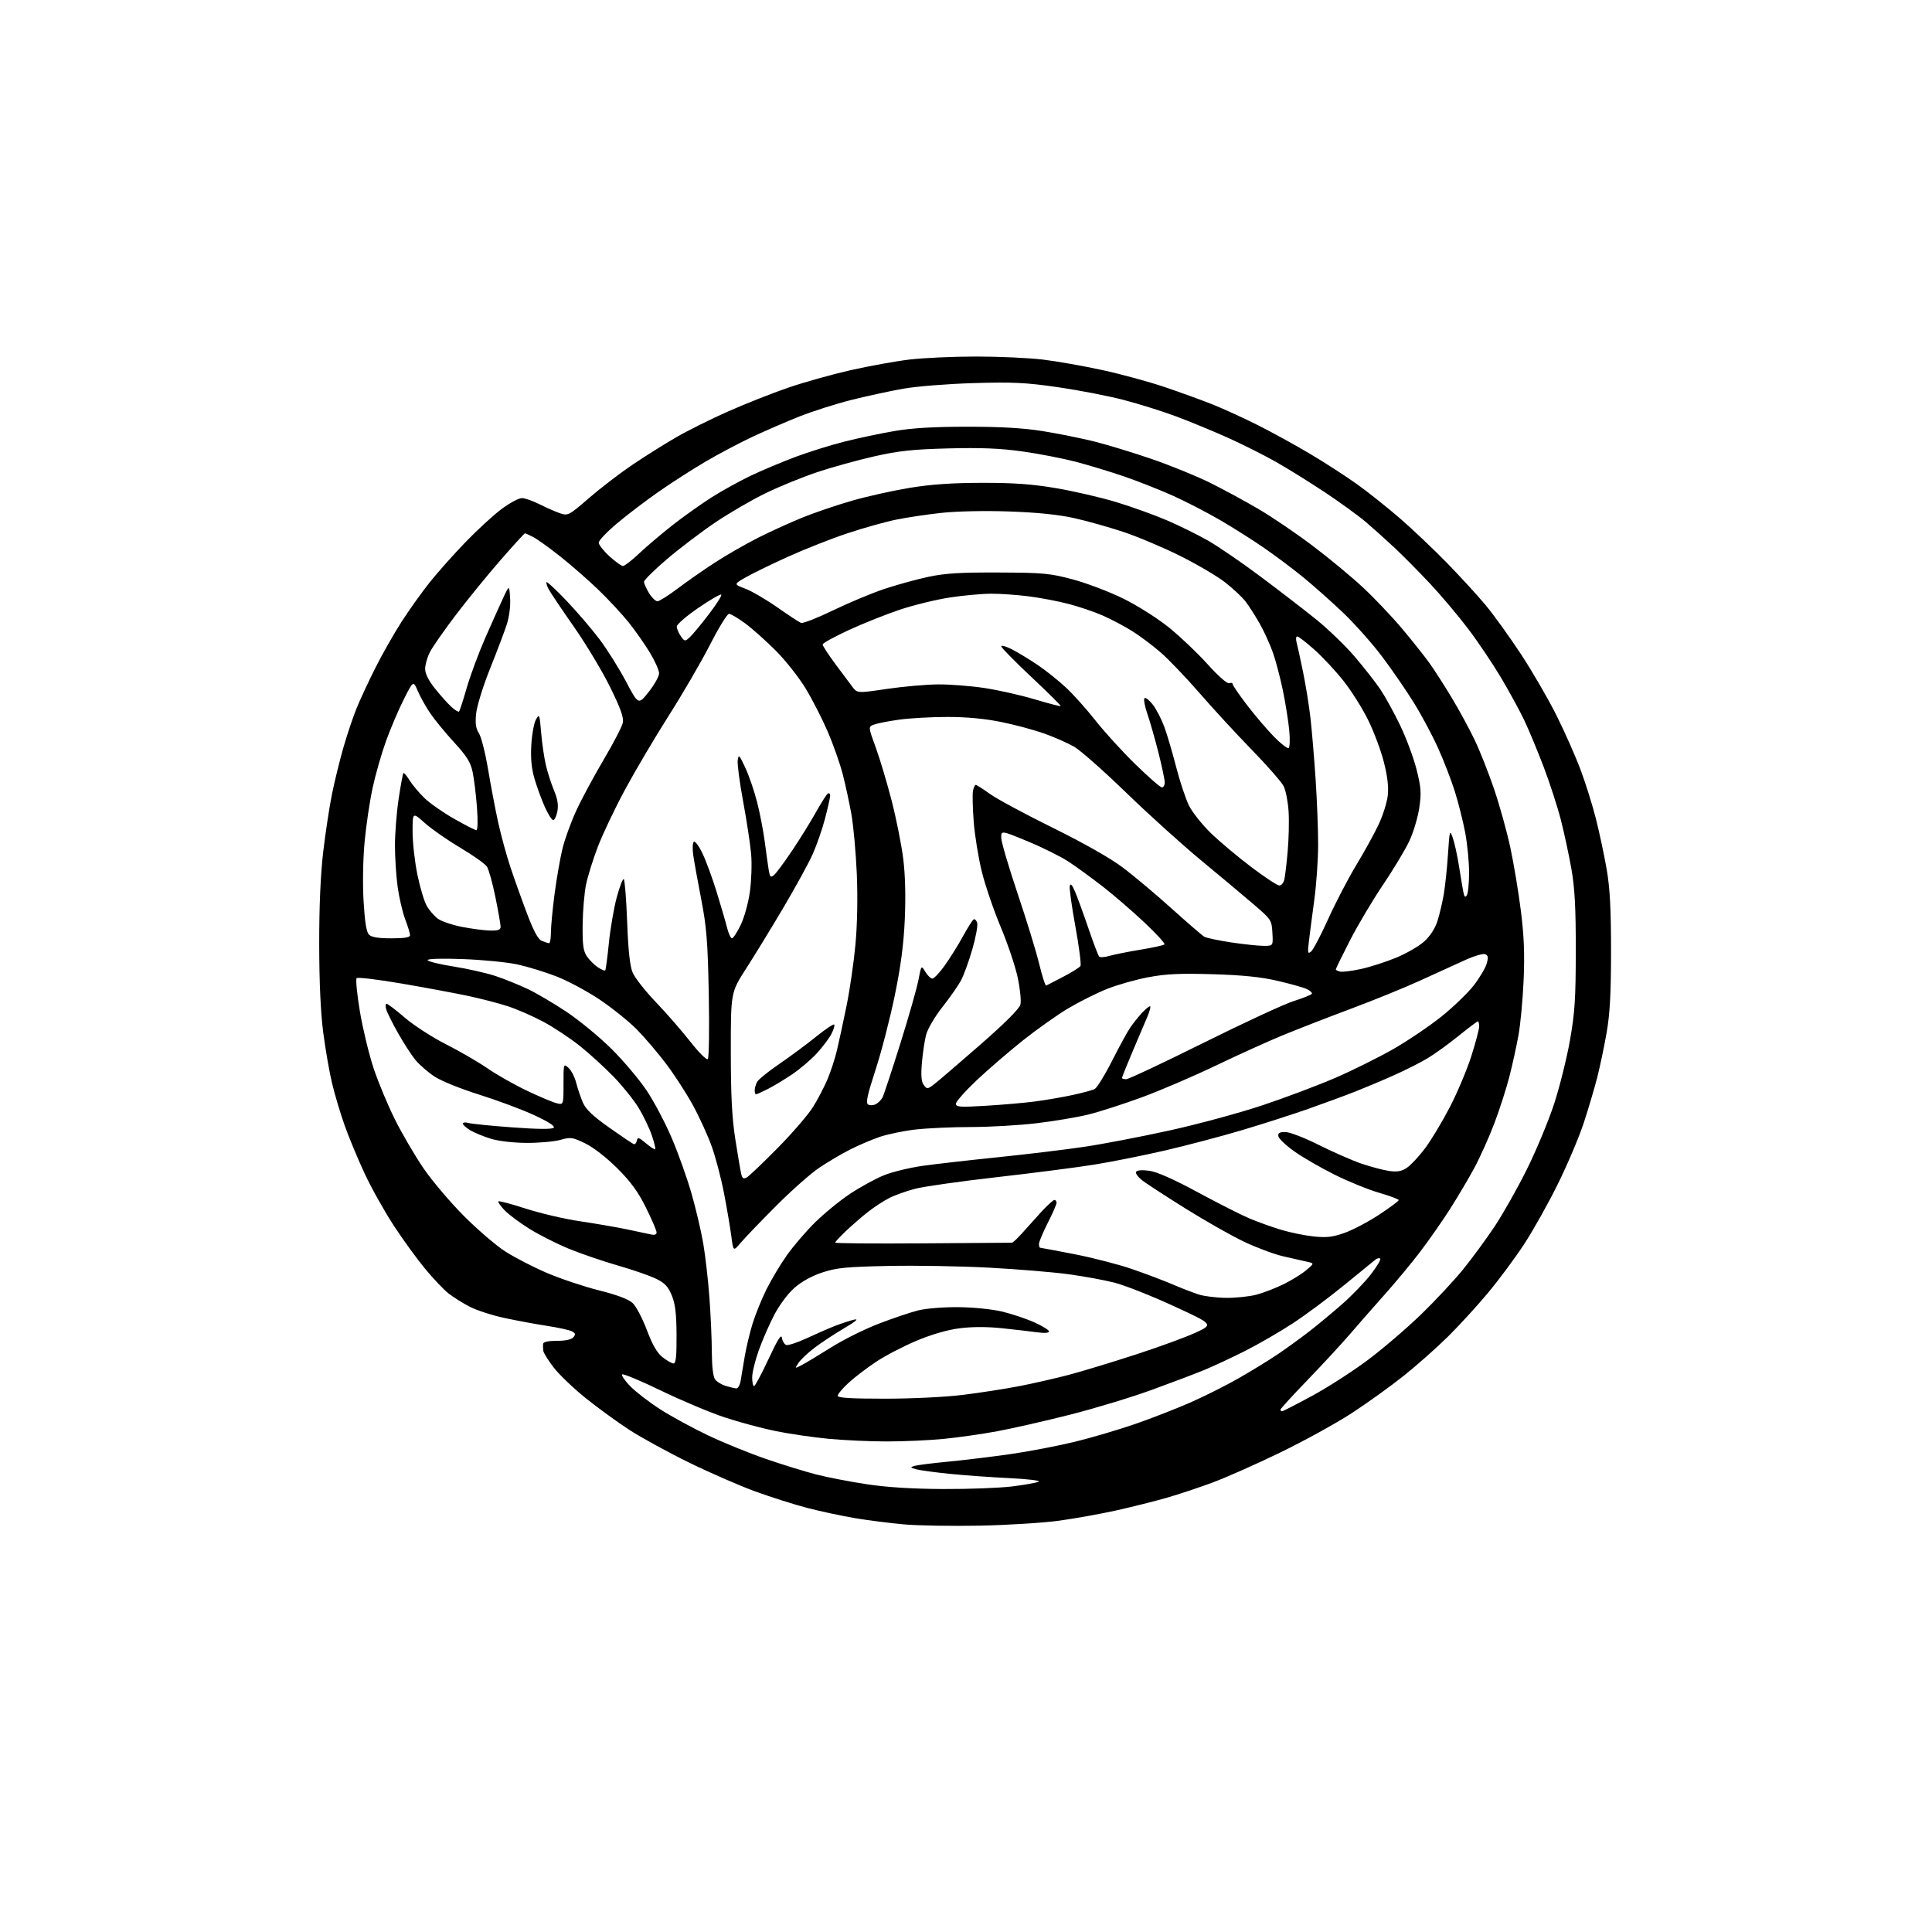 <?xml version="1.0" encoding="UTF-8" standalone="no"?>
<svg 
  version="1.1" 
  xmlns="http://www.w3.org/2000/svg" 
  xmlns:xlink="http://www.w3.org/1999/xlink" 
  xmlns:svg="http://www.w3.org/2000/svg"
  xmlns:rdf="http://www.w3.org/1999/02/22-rdf-syntax-ns#"
  xmlns:cc="http://creativecommons.org/ns#"
  xmlns:dc="http://purl.org/dc/elements/1.1/"
  viewBox="0 0 768 768"
  width="768"
  height="768"
>
<style>svg {background-color: white; }</style>"
<path stroke="none" fill="black" fill-rule="evenodd" d="M389.50,606.47C378.50,606.68 365.00,606.46 359.50,605.98C354.00,605.49 345.23,604.38 340.00,603.51C334.77,602.63 326.23,600.81 321.00,599.45C315.77,598.09 306.44,595.13 300.25,592.88C294.07,590.63 282.20,585.45 273.89,581.38C265.58,577.31 254.89,571.46 250.14,568.37C245.39,565.29 237.56,559.59 232.73,555.70C227.91,551.82 222.22,546.36 220.07,543.57C217.93,540.78 216.09,537.83 215.97,537.00C215.86,536.17 215.82,534.94 215.88,534.25C215.96,533.42 217.81,533.00 221.38,533.00C224.82,533.00 227.18,532.49 227.94,531.57C228.89,530.43 228.76,529.95 227.31,529.21C226.32,528.70 221.90,527.73 217.50,527.06C213.10,526.39 205.47,524.98 200.55,523.92C195.63,522.87 189.36,520.83 186.61,519.39C183.87,517.96 180.11,515.59 178.27,514.14C176.42,512.69 172.30,508.35 169.10,504.50C165.90,500.65 160.27,492.91 156.60,487.30C152.92,481.69 147.71,472.39 145.01,466.63C142.32,460.87 138.70,452.18 136.99,447.33C135.27,442.47 133.01,434.90 131.97,430.50C130.92,426.10 129.36,417.10 128.50,410.50C127.47,402.69 126.91,390.47 126.89,375.50C126.87,360.34 127.41,347.74 128.49,338.54C129.39,330.87 130.99,320.43 132.03,315.35C133.08,310.27 135.10,302.04 136.54,297.05C137.98,292.06 140.28,285.17 141.67,281.74C143.05,278.31 146.45,271.00 149.21,265.50C151.97,260.00 156.71,251.68 159.73,247.00C162.76,242.32 167.74,235.35 170.80,231.50C173.87,227.65 180.23,220.50 184.94,215.61C189.65,210.73 196.14,204.76 199.36,202.36C202.58,199.96 206.22,198.00 207.44,198.00C208.66,198.00 211.87,199.12 214.58,200.50C217.29,201.87 220.94,203.47 222.70,204.06C225.78,205.08 226.20,204.86 234.20,197.93C238.76,193.98 246.53,188.03 251.46,184.71C256.39,181.39 264.21,176.47 268.86,173.79C273.50,171.11 282.81,166.48 289.55,163.50C296.29,160.52 306.93,156.31 313.20,154.15C319.47,151.98 330.65,148.85 338.05,147.17C345.45,145.50 356.00,143.59 361.50,142.93C367.00,142.27 378.93,141.73 388.00,141.73C397.07,141.73 409.00,142.27 414.50,142.93C420.00,143.59 430.62,145.46 438.10,147.09C445.58,148.71 456.83,151.77 463.10,153.90C469.37,156.02 477.98,159.16 482.24,160.86C486.49,162.57 494.49,166.24 500.01,169.00C505.52,171.77 514.87,176.91 520.77,180.41C526.67,183.92 535.10,189.37 539.50,192.52C543.90,195.68 551.55,201.77 556.50,206.05C561.45,210.34 569.82,218.27 575.09,223.67C580.37,229.08 587.31,236.65 590.52,240.50C593.73,244.35 600.05,253.12 604.58,260.00C609.11,266.88 615.50,277.90 618.79,284.50C622.08,291.10 626.39,300.86 628.38,306.20C630.37,311.53 633.11,320.31 634.46,325.70C635.82,331.09 637.71,340.00 638.67,345.50C639.97,352.99 640.41,361.14 640.41,378.00C640.41,394.92 639.97,402.98 638.66,410.49C637.70,415.99 636.02,423.99 634.93,428.28C633.83,432.56 631.43,440.69 629.58,446.33C627.73,451.98 623.09,462.92 619.27,470.66C615.45,478.40 609.41,489.18 605.84,494.62C602.28,500.05 595.84,508.73 591.54,513.89C587.24,519.06 580.07,526.89 575.61,531.30C571.15,535.71 563.22,542.74 557.99,546.91C552.76,551.08 543.44,557.78 537.26,561.80C531.09,565.81 518.27,572.86 508.77,577.47C499.27,582.07 487.18,587.43 481.89,589.38C476.61,591.33 468.51,594.02 463.89,595.36C459.28,596.69 450.32,598.94 444.00,600.36C437.68,601.77 427.32,603.63 421.00,604.50C414.68,605.36 400.50,606.25 389.50,606.47zM374.93,591.91C385.07,591.96 397.45,591.49 402.43,590.87C407.42,590.25 412.14,589.40 412.93,588.98C413.71,588.56 408.54,587.94 401.43,587.59C394.32,587.25 383.67,586.49 377.76,585.90C371.85,585.31 365.78,584.49 364.26,584.08C361.81,583.41 361.72,583.26 363.50,582.72C364.60,582.39 370.68,581.62 377.00,581.02C383.32,580.42 394.57,579.05 402.00,577.98C409.43,576.90 420.90,574.69 427.50,573.07C434.10,571.45 444.80,568.29 451.27,566.05C457.75,563.81 467.62,559.96 473.22,557.50C478.81,555.04 487.47,550.69 492.45,547.84C497.43,544.98 504.20,540.84 507.50,538.63C510.80,536.42 516.42,532.36 520.00,529.61C523.58,526.85 529.69,521.79 533.58,518.36C537.48,514.93 542.60,509.61 544.97,506.54C547.34,503.46 549.00,500.67 548.67,500.33C548.33,499.99 547.47,500.16 546.77,500.71C546.07,501.25 540.55,505.76 534.50,510.72C528.45,515.68 519.23,522.55 514.00,525.98C508.77,529.41 500.19,534.38 494.93,537.02C489.67,539.67 482.47,543.04 478.93,544.50C475.39,545.97 465.92,549.56 457.88,552.49C449.83,555.42 435.21,559.86 425.38,562.35C415.54,564.85 402.55,567.80 396.50,568.93C390.45,570.05 380.84,571.42 375.14,571.98C369.45,572.54 359.32,573.00 352.64,573.00C345.96,573.00 335.55,572.53 329.50,571.96C323.45,571.39 314.00,570.02 308.50,568.91C303.00,567.80 293.77,565.32 288.00,563.41C282.23,561.49 270.86,556.72 262.76,552.79C254.65,548.87 247.70,545.97 247.32,546.35C246.94,546.73 248.40,548.85 250.56,551.08C252.73,553.30 258.08,557.41 262.45,560.22C266.83,563.03 275.38,567.69 281.45,570.58C287.53,573.47 297.87,577.68 304.44,579.94C311.01,582.20 320.01,584.98 324.44,586.12C328.87,587.25 337.90,589.00 344.50,590.00C352.54,591.22 362.58,591.85 374.93,591.91zM509.64,561.00C509.98,561.00 515.35,558.25 521.57,554.88C527.78,551.51 537.73,545.11 543.68,540.66C549.63,536.21 559.16,528.05 564.87,522.53C570.57,517.01 578.14,508.90 581.69,504.50C585.25,500.10 590.86,492.45 594.16,487.50C597.46,482.55 603.22,472.34 606.96,464.82C610.69,457.30 615.56,445.60 617.78,438.82C619.99,432.04 622.83,420.65 624.09,413.50C626.02,402.57 626.38,396.92 626.40,378.00C626.42,360.97 626.00,353.08 624.68,345.54C623.72,340.07 621.83,331.29 620.50,326.04C619.16,320.79 616.06,311.24 613.62,304.82C611.17,298.40 607.71,290.07 605.92,286.32C604.14,282.57 600.01,275.00 596.75,269.50C593.49,264.00 587.60,255.24 583.66,250.03C579.72,244.82 572.90,236.72 568.50,232.04C564.10,227.35 557.80,220.98 554.50,217.88C551.20,214.78 546.02,210.14 543.00,207.56C539.98,204.99 532.55,199.60 526.50,195.59C520.45,191.58 511.71,186.15 507.07,183.53C502.44,180.90 493.89,176.62 488.07,174.00C482.26,171.39 473.02,167.57 467.55,165.53C462.09,163.49 452.64,160.53 446.55,158.95C440.47,157.37 428.75,155.10 420.50,153.91C407.78,152.07 402.69,151.83 387.00,152.29C376.67,152.60 364.31,153.58 359.00,154.52C353.77,155.45 344.49,157.47 338.37,159.00C332.25,160.54 323.03,163.48 317.87,165.52C312.72,167.57 304.32,171.20 299.21,173.59C294.10,175.98 285.66,180.44 280.46,183.50C275.27,186.55 266.87,191.94 261.82,195.47C256.76,198.99 249.33,204.64 245.31,208.03C241.29,211.41 238.00,214.86 238.00,215.70C238.00,216.54 239.91,218.98 242.25,221.12C244.59,223.25 247.01,225.00 247.64,225.00C248.27,225.00 251.20,222.73 254.14,219.95C257.09,217.17 263.10,212.08 267.50,208.63C271.90,205.19 278.88,200.24 283.00,197.63C287.12,195.02 294.10,191.17 298.50,189.07C302.90,186.98 310.86,183.63 316.20,181.63C321.53,179.64 330.31,176.89 335.70,175.54C341.09,174.18 350.00,172.30 355.50,171.35C362.53,170.15 371.14,169.63 384.50,169.63C397.80,169.62 406.80,170.15 414.50,171.37C420.55,172.34 429.77,174.20 435.00,175.50C440.23,176.81 450.52,179.95 457.88,182.48C465.23,185.01 475.63,189.24 480.98,191.89C486.32,194.54 495.07,199.28 500.40,202.42C505.74,205.56 515.37,212.10 521.80,216.96C528.24,221.81 537.22,229.26 541.78,233.50C546.33,237.75 553.32,245.11 557.32,249.86C561.31,254.61 566.20,260.75 568.17,263.50C570.15,266.25 574.20,272.55 577.17,277.50C580.14,282.45 584.23,290.00 586.27,294.28C588.31,298.56 591.77,307.33 593.96,313.78C596.15,320.22 599.05,330.68 600.40,337.00C601.75,343.32 603.63,354.57 604.56,362.00C605.82,371.95 606.11,379.19 605.67,389.50C605.34,397.20 604.42,407.10 603.62,411.50C602.83,415.90 601.21,423.27 600.03,427.88C598.85,432.50 596.18,440.82 594.09,446.38C591.99,451.95 588.33,460.10 585.95,464.50C583.56,468.90 579.15,476.32 576.15,481.00C573.14,485.68 567.95,493.10 564.61,497.50C561.27,501.90 554.93,509.55 550.52,514.50C546.10,519.45 539.79,526.64 536.50,530.48C533.20,534.32 525.66,542.47 519.75,548.59C513.84,554.71 509.00,560.01 509.00,560.36C509.00,560.71 509.29,561.00 509.64,561.00zM351.78,556.00C362.52,556.00 375.81,555.35 382.82,554.48C389.57,553.65 399.68,552.07 405.29,550.99C410.91,549.90 419.77,547.87 425.00,546.49C430.23,545.10 442.15,541.48 451.50,538.44C460.85,535.41 471.62,531.46 475.42,529.69C482.35,526.45 482.35,526.45 466.42,519.12C457.67,515.09 447.14,510.93 443.03,509.88C438.92,508.83 430.60,507.31 424.53,506.50C418.46,505.68 404.38,504.52 393.22,503.92C382.07,503.31 364.07,503.01 353.22,503.23C336.40,503.58 332.53,503.96 326.90,505.82C322.73,507.19 318.64,509.45 315.79,511.95C313.20,514.23 309.80,518.79 307.76,522.71C305.81,526.44 303.04,532.79 301.61,536.81C300.17,540.83 299.00,545.67 299.00,547.56C299.00,549.45 299.34,551.00 299.75,551.00C300.16,551.00 302.75,546.16 305.50,540.25C309.12,532.46 310.59,530.14 310.83,531.81C311.01,533.08 311.76,534.35 312.50,534.64C313.24,534.92 316.92,533.72 320.67,531.98C324.43,530.23 329.52,528.01 332.00,527.04C334.48,526.08 337.85,524.97 339.50,524.59C341.53,524.12 340.24,525.24 335.51,528.03C331.67,530.29 326.36,533.80 323.72,535.81C321.08,537.82 318.24,540.52 317.40,541.79C315.88,544.11 315.88,544.11 318.69,542.65C320.24,541.85 325.48,538.69 330.34,535.64C335.20,532.58 343.75,528.32 349.34,526.18C354.93,524.03 361.98,521.66 365.00,520.90C368.12,520.12 375.05,519.56 381.00,519.62C387.03,519.67 394.46,520.43 398.44,521.39C402.26,522.31 408.00,524.23 411.19,525.67C414.39,527.10 417.00,528.72 417.00,529.27C417.00,529.89 415.19,530.02 412.25,529.61C409.64,529.25 403.37,528.52 398.32,527.99C392.44,527.38 386.41,527.38 381.54,528.00C376.70,528.61 370.46,530.41 364.42,532.93C359.19,535.12 351.89,538.91 348.21,541.37C344.52,543.82 339.59,547.60 337.25,549.76C334.91,551.92 333.00,554.21 333.00,554.85C333.00,555.68 338.26,556.00 351.78,556.00zM292.70,551.91C293.37,551.96 294.15,550.54 294.44,548.75C294.74,546.96 295.46,542.65 296.05,539.16C296.64,535.67 298.04,529.82 299.16,526.16C300.29,522.50 302.78,516.35 304.70,512.50C306.62,508.65 310.25,502.57 312.78,499.00C315.30,495.43 320.32,489.57 323.93,485.99C327.55,482.41 333.83,477.27 337.90,474.56C341.97,471.86 348.04,468.54 351.39,467.19C354.74,465.83 361.76,464.13 366.99,463.41C372.22,462.68 385.73,461.14 397.00,459.99C408.27,458.83 423.57,456.98 431.00,455.88C438.43,454.78 453.70,451.84 464.95,449.37C476.20,446.89 492.80,442.39 501.85,439.37C510.89,436.35 523.95,431.43 530.87,428.44C537.79,425.44 548.19,420.27 553.98,416.95C559.76,413.63 568.36,407.81 573.08,404.02C577.80,400.23 583.56,394.67 585.87,391.67C588.18,388.67 590.49,384.79 590.98,383.05C591.70,380.55 591.57,379.77 590.34,379.30C589.49,378.97 585.80,380.08 582.15,381.76C578.49,383.43 570.48,387.09 564.34,389.88C558.20,392.68 545.90,397.68 537.00,401.00C528.11,404.32 515.96,409.05 510.00,411.50C504.04,413.95 492.04,419.39 483.34,423.57C474.63,427.75 461.43,433.42 454.00,436.16C446.57,438.89 436.90,442.01 432.50,443.08C428.10,444.15 418.88,445.69 412.01,446.51C405.13,447.33 393.43,448.00 386.01,448.01C378.58,448.01 368.65,448.46 363.94,449.00C359.23,449.54 352.79,450.87 349.62,451.96C346.46,453.05 341.14,455.32 337.81,457.02C334.47,458.71 328.99,461.95 325.62,464.22C322.25,466.49 314.53,473.33 308.46,479.42C302.39,485.51 296.09,492.07 294.46,494.00C291.50,497.50 291.50,497.50 290.73,491.50C290.30,488.20 289.00,480.55 287.84,474.50C286.68,468.45 284.46,459.98 282.91,455.69C281.36,451.39 278.02,444.07 275.48,439.41C272.94,434.75 268.18,427.38 264.89,423.02C261.61,418.66 256.33,412.47 253.17,409.25C250.00,406.03 243.31,400.66 238.31,397.31C233.30,393.96 225.55,389.82 221.09,388.10C216.63,386.38 209.73,384.26 205.74,383.39C201.76,382.52 192.09,381.56 184.25,381.26C175.77,380.94 170.00,381.10 170.00,381.65C170.00,382.16 174.64,383.32 180.31,384.21C185.98,385.11 193.52,386.82 197.06,388.01C200.60,389.19 206.33,391.51 209.79,393.15C213.25,394.79 220.22,398.90 225.29,402.28C230.35,405.67 238.37,412.27 243.10,416.97C247.83,421.66 254.11,429.10 257.05,433.50C260.00,437.90 264.52,446.47 267.09,452.53C269.67,458.60 273.17,468.43 274.87,474.37C276.58,480.32 278.67,489.22 279.53,494.16C280.38,499.10 281.50,508.85 282.01,515.82C282.52,522.79 282.95,532.58 282.97,537.56C282.99,543.19 283.47,547.27 284.25,548.33C284.94,549.27 286.85,550.44 288.50,550.93C290.15,551.43 292.04,551.87 292.70,551.91zM267.75,541.99C268.68,542.00 268.99,539.12 268.94,530.75C268.90,522.28 268.44,518.39 267.07,515.01C265.63,511.47 264.32,510.06 260.87,508.36C258.47,507.17 251.60,504.78 245.61,503.06C239.62,501.34 230.85,498.34 226.11,496.39C221.37,494.44 214.35,490.89 210.50,488.50C206.65,486.11 202.18,482.77 200.57,481.09C198.96,479.40 197.86,477.81 198.12,477.55C198.38,477.29 203.29,478.60 209.05,480.46C214.80,482.32 224.45,484.57 230.50,485.46C236.55,486.36 244.88,487.79 249.00,488.64C253.12,489.49 257.51,490.43 258.75,490.71C260.22,491.05 261.00,490.77 261.00,489.90C261.00,489.17 259.11,484.77 256.81,480.11C253.68,473.79 250.79,469.82 245.42,464.45C241.18,460.21 235.96,456.15 232.72,454.56C227.61,452.07 226.89,451.96 222.85,453.10C220.46,453.78 214.45,454.33 209.50,454.32C204.19,454.30 198.34,453.64 195.24,452.70C192.35,451.82 188.64,450.31 186.99,449.34C185.35,448.36 184.00,447.16 184.00,446.67C184.00,446.17 185.01,446.05 186.25,446.41C187.49,446.76 195.39,447.55 203.81,448.16C213.77,448.89 219.46,448.94 220.10,448.30C220.73,447.67 218.01,445.91 212.29,443.26C207.45,441.03 197.63,437.37 190.45,435.12C183.16,432.84 175.33,429.67 172.69,427.92C170.10,426.20 166.70,423.25 165.15,421.36C163.59,419.47 160.49,414.68 158.25,410.71C156.02,406.75 153.89,402.49 153.53,401.25C153.16,400.01 153.23,399.01 153.68,399.01C154.13,399.02 157.43,401.53 161.00,404.60C164.57,407.66 171.89,412.39 177.26,415.10C182.63,417.81 190.06,422.12 193.76,424.67C197.47,427.23 204.55,431.24 209.50,433.59C214.45,435.94 219.74,438.17 221.25,438.54C224.00,439.22 224.00,439.22 224.00,430.95C224.00,422.75 224.01,422.70 226.00,424.50C227.11,425.50 228.47,428.16 229.04,430.41C229.61,432.66 230.80,436.18 231.68,438.23C232.87,440.99 235.59,443.58 242.16,448.23C247.05,451.68 251.44,454.64 251.94,454.81C252.43,454.97 252.98,454.34 253.17,453.41C253.45,451.95 253.98,452.11 256.79,454.48C258.60,456.00 260.26,457.08 260.47,456.86C260.68,456.65 260.07,454.17 259.12,451.36C258.17,448.54 255.84,443.67 253.94,440.52C252.05,437.38 247.57,431.79 244.00,428.09C240.43,424.40 234.35,418.85 230.50,415.78C226.65,412.70 220.12,408.38 216.00,406.17C211.88,403.96 205.57,401.21 202.00,400.04C198.43,398.87 191.45,397.05 186.50,395.98C181.55,394.92 169.64,392.69 160.03,391.04C150.43,389.39 142.21,388.39 141.77,388.83C141.34,389.26 141.92,395.22 143.06,402.06C144.21,408.90 146.66,419.06 148.51,424.64C150.36,430.21 154.21,439.44 157.06,445.14C159.92,450.84 165.00,459.52 168.35,464.42C171.71,469.33 178.87,477.79 184.26,483.22C189.66,488.65 197.10,495.05 200.80,497.44C204.50,499.83 211.95,503.68 217.35,505.99C222.76,508.30 232.10,511.43 238.11,512.94C245.42,514.78 249.87,516.47 251.51,518.01C252.86,519.28 255.39,524.09 257.13,528.70C259.38,534.65 261.20,537.80 263.40,539.53C265.10,540.88 267.06,541.98 267.75,541.99zM487.50,515.92C491.35,515.95 496.75,515.38 499.50,514.64C502.25,513.91 507.07,512.05 510.21,510.51C513.35,508.98 517.40,506.47 519.21,504.95C522.50,502.19 522.50,502.19 519.50,501.54C517.85,501.18 513.58,500.21 510.00,499.38C506.43,498.55 499.45,495.94 494.50,493.59C489.55,491.23 479.20,485.37 471.50,480.56C463.80,475.76 456.03,470.71 454.23,469.35C452.43,467.98 451.26,466.40 451.61,465.82C452.01,465.17 454.04,465.01 456.88,465.40C459.90,465.81 466.59,468.79 476.25,474.00C484.36,478.39 493.59,483.06 496.75,484.38C499.91,485.71 505.43,487.69 509.02,488.79C512.60,489.89 518.46,491.10 522.03,491.49C527.30,492.05 529.65,491.79 534.43,490.11C537.68,488.97 543.86,485.72 548.17,482.89C552.47,480.06 556.00,477.44 556.00,477.07C556.00,476.70 552.51,475.39 548.25,474.16C543.99,472.93 536.00,469.68 530.50,466.94C525.00,464.20 517.80,460.04 514.51,457.69C511.21,455.34 508.36,452.65 508.18,451.71C507.93,450.39 508.57,450.00 510.94,450.00C512.67,450.00 518.55,452.27 524.27,455.14C529.90,457.97 537.53,461.31 541.24,462.58C544.95,463.84 549.90,465.14 552.24,465.48C555.49,465.93 557.17,465.62 559.32,464.17C560.88,463.12 564.13,459.62 566.55,456.38C568.97,453.15 573.39,445.77 576.38,440.00C579.36,434.23 583.20,425.11 584.90,419.74C586.61,414.37 588.00,409.08 588.00,407.99C588.00,406.89 587.77,406.00 587.48,406.00C587.20,406.00 583.71,408.63 579.73,411.84C575.76,415.05 570.25,419.03 567.50,420.67C564.75,422.32 558.90,425.28 554.50,427.26C550.10,429.24 543.12,432.18 539.00,433.81C534.88,435.44 526.33,438.59 520.00,440.82C513.67,443.04 501.75,446.87 493.50,449.32C485.25,451.77 471.52,455.39 463.00,457.36C454.48,459.33 441.88,461.85 435.00,462.95C428.12,464.06 410.70,466.30 396.29,467.94C381.87,469.58 367.27,471.65 363.85,472.54C360.42,473.43 355.79,475.07 353.56,476.20C351.33,477.32 347.48,479.84 345.00,481.78C342.52,483.73 338.59,487.15 336.25,489.37C333.91,491.60 332.00,493.66 332.00,493.96C332.00,494.26 347.64,494.39 366.75,494.25C385.86,494.12 401.83,494.01 402.23,494.00C402.62,494.00 404.42,492.33 406.23,490.29C408.03,488.26 411.47,484.43 413.89,481.79C416.30,479.16 418.66,477.00 419.14,477.00C419.61,477.00 420.00,477.51 420.00,478.13C420.00,478.76 418.43,482.36 416.50,486.13C414.57,489.91 413.00,493.68 413.00,494.50C413.00,495.33 413.22,496.00 413.49,496.00C413.76,496.00 419.87,497.15 427.06,498.55C434.26,499.95 444.50,502.59 449.82,504.41C455.14,506.23 462.43,508.98 466.00,510.51C469.57,512.04 474.30,513.88 476.50,514.58C478.70,515.29 483.65,515.89 487.50,515.92zM296.85,468.05C297.76,467.54 303.30,462.27 309.16,456.32C315.02,450.37 321.35,443.02 323.22,440.00C325.10,436.98 327.68,432.02 328.96,429.00C330.24,425.98 331.92,420.80 332.70,417.50C333.49,414.20 335.20,406.28 336.50,399.90C337.81,393.53 339.41,382.50 340.06,375.40C340.79,367.48 340.99,356.63 340.59,347.30C340.22,338.94 339.27,328.37 338.47,323.81C337.66,319.25 336.10,312.03 335.00,307.76C333.89,303.49 331.21,295.89 329.05,290.86C326.88,285.83 322.94,278.14 320.30,273.76C317.66,269.38 312.35,262.64 308.50,258.76C304.65,254.89 299.16,249.99 296.29,247.86C293.43,245.74 290.50,244.01 289.79,244.01C289.08,244.02 285.68,249.55 282.24,256.29C278.79,263.04 271.40,275.75 265.81,284.53C260.23,293.31 252.38,306.61 248.36,314.07C244.35,321.53 239.53,331.67 237.65,336.60C235.77,341.53 233.67,348.25 232.98,351.53C232.29,354.81 231.68,362.00 231.61,367.50C231.52,375.65 231.84,378.00 233.32,380.18C234.32,381.65 236.27,383.60 237.66,384.51C239.04,385.42 240.36,385.98 240.58,385.75C240.80,385.53 241.46,380.66 242.03,374.92C242.61,369.19 244.01,361.02 245.15,356.76C246.29,352.50 247.55,349.22 247.95,349.47C248.35,349.72 248.96,357.34 249.30,366.40C249.73,377.83 250.40,384.02 251.48,386.60C252.33,388.65 256.51,393.96 260.77,398.42C265.02,402.87 271.20,409.97 274.50,414.18C277.80,418.40 280.89,421.47 281.36,421.01C281.84,420.55 282.01,409.00 281.75,395.34C281.34,374.20 280.89,368.56 278.75,357.50C277.36,350.35 275.93,342.40 275.56,339.84C275.20,337.24 275.32,334.92 275.84,334.60C276.35,334.28 277.91,336.42 279.30,339.36C280.70,342.30 283.21,349.16 284.89,354.60C286.57,360.05 288.43,366.41 289.01,368.75C289.60,371.09 290.48,373.00 290.96,373.00C291.45,373.00 293.00,370.64 294.41,367.75C295.84,364.81 297.46,358.98 298.09,354.50C298.70,350.10 298.93,343.35 298.59,339.50C298.26,335.65 296.83,326.30 295.43,318.72C294.02,311.14 293.04,303.71 293.25,302.22C293.59,299.76 293.88,300.04 296.28,305.20C297.74,308.34 299.85,314.48 300.96,318.86C302.08,323.23 303.45,330.34 304.01,334.65C304.57,338.97 305.27,344.00 305.57,345.82C306.05,348.71 306.33,348.97 307.69,347.84C308.55,347.13 311.82,342.71 314.96,338.02C318.10,333.33 322.35,326.47 324.41,322.76C326.48,319.05 328.58,315.76 329.08,315.45C329.59,315.14 330.00,315.50 330.00,316.25C330.00,317.01 329.08,321.14 327.95,325.44C326.83,329.73 324.58,336.17 322.96,339.75C321.34,343.33 316.12,352.84 311.37,360.88C306.61,368.92 299.97,379.77 296.61,385.00C290.50,394.50 290.50,394.50 290.51,418.00C290.52,435.65 290.97,444.36 292.32,453.00C293.31,459.32 294.36,465.50 294.66,466.73C295.08,468.45 295.58,468.75 296.85,468.05zM348.17,438.91C349.15,438.38 350.35,437.18 350.83,436.23C351.32,435.28 354.47,425.73 357.84,415.00C361.21,404.27 364.47,392.83 365.09,389.57C366.22,383.65 366.22,383.65 367.84,386.32C368.73,387.80 369.99,389.00 370.64,389.00C371.28,389.00 373.47,386.70 375.49,383.88C377.52,381.06 380.75,375.89 382.68,372.38C384.60,368.88 386.56,365.77 387.02,365.49C387.48,365.20 388.12,365.80 388.44,366.82C388.77,367.84 387.89,372.60 386.50,377.41C385.11,382.21 383.07,387.80 381.97,389.82C380.87,391.85 377.55,396.59 374.58,400.36C371.58,404.19 368.73,409.05 368.14,411.36C367.55,413.64 366.80,418.65 366.47,422.50C366.04,427.59 366.24,430.00 367.22,431.31C368.51,433.05 368.70,433.03 371.53,430.84C373.17,429.58 381.36,422.55 389.74,415.23C399.57,406.64 405.21,400.99 405.63,399.32C405.99,397.90 405.51,393.08 404.56,388.62C403.61,384.15 400.57,375.10 397.80,368.50C395.03,361.90 391.66,352.02 390.30,346.55C388.95,341.08 387.49,332.16 387.07,326.72C386.65,321.29 386.52,315.75 386.77,314.42C387.02,313.09 387.52,312.00 387.87,312.00C388.22,312.00 390.75,313.62 393.50,315.59C396.25,317.57 407.50,323.63 418.50,329.06C431.00,335.24 441.46,341.17 446.40,344.90C450.75,348.18 459.46,355.50 465.77,361.18C472.08,366.86 477.92,371.89 478.75,372.37C479.58,372.85 484.37,373.86 489.38,374.62C494.40,375.37 500.21,375.99 502.30,375.99C506.10,376.00 506.10,376.00 505.80,370.82C505.51,365.75 505.33,365.49 498.43,359.57C494.55,356.23 485.23,348.43 477.72,342.23C470.21,336.04 456.74,323.87 447.78,315.20C438.83,306.52 429.48,298.26 427.00,296.84C424.52,295.41 419.23,293.07 415.23,291.64C411.24,290.20 403.52,288.12 398.08,287.02C391.54,285.68 384.28,285.00 376.67,285.00C370.33,285.00 361.68,285.48 357.45,286.07C353.22,286.66 348.72,287.54 347.44,288.02C345.11,288.91 345.11,288.91 348.14,297.20C349.81,301.77 352.67,311.35 354.50,318.50C356.33,325.65 358.38,335.97 359.06,341.44C359.85,347.80 360.07,356.45 359.67,365.44C359.21,375.55 358.08,384.13 355.63,396.00C353.75,405.07 350.33,418.30 348.01,425.38C344.73,435.43 344.09,438.44 345.10,439.06C345.81,439.50 347.19,439.43 348.17,438.91zM391.75,439.57C398.21,439.18 406.88,438.44 411.00,437.91C415.12,437.39 421.88,436.24 426.00,435.36C430.12,434.49 434.25,433.38 435.17,432.90C436.08,432.41 439.17,427.41 442.02,421.77C444.88,416.13 448.14,410.16 449.27,408.51C450.40,406.85 452.46,404.26 453.85,402.75C455.24,401.24 456.71,400.00 457.13,400.00C457.55,400.00 457.06,401.91 456.06,404.25C455.05,406.59 452.38,412.88 450.11,418.24C447.85,423.60 446.00,428.21 446.00,428.49C446.00,428.77 446.76,429.00 447.68,429.00C448.60,429.00 462.44,422.49 478.43,414.54C494.42,406.59 510.53,399.12 514.24,397.95C517.95,396.79 521.20,395.48 521.46,395.06C521.72,394.64 520.79,393.77 519.39,393.13C517.98,392.49 512.71,391.02 507.67,389.86C501.14,388.35 493.76,387.61 482.00,387.26C469.11,386.88 463.53,387.14 456.50,388.46C451.55,389.39 444.15,391.48 440.06,393.12C435.96,394.76 429.05,398.21 424.70,400.80C420.35,403.38 412.22,409.13 406.64,413.57C401.06,418.01 392.79,425.14 388.25,429.42C383.71,433.71 380.00,437.90 380.00,438.74C380.00,440.07 381.56,440.18 391.75,439.57zM300.54,435.00C300.24,435.00 300.00,434.30 300.00,433.43C300.00,432.57 300.43,431.07 300.95,430.09C301.47,429.12 305.41,425.92 309.70,422.99C313.99,420.06 320.55,415.21 324.28,412.20C328.01,409.19 331.30,406.97 331.60,407.27C331.90,407.57 331.40,409.26 330.49,411.02C329.58,412.79 326.96,416.26 324.67,418.75C322.38,421.23 318.03,424.94 315.00,426.99C311.98,429.04 307.61,431.68 305.29,432.86C302.97,434.04 300.84,435.00 300.54,435.00zM415.88,391.78C416.22,391.62 419.28,390.04 422.68,388.27C426.07,386.49 429.15,384.57 429.50,383.99C429.86,383.41 428.96,376.42 427.51,368.45C426.05,360.48 425.04,353.18 425.25,352.23C425.52,351.01 426.12,351.61 427.27,354.25C428.16,356.31 430.55,362.83 432.57,368.75C434.59,374.66 436.54,379.83 436.91,380.24C437.28,380.65 439.14,380.53 441.04,379.97C442.94,379.42 448.50,378.31 453.39,377.51C458.28,376.71 462.56,375.77 462.89,375.42C463.23,375.07 459.68,371.18 455.00,366.77C450.32,362.36 442.90,355.95 438.50,352.52C434.10,349.10 427.96,344.62 424.86,342.58C421.75,340.53 414.44,336.89 408.61,334.48C398.00,330.09 398.00,330.09 398.00,332.98C398.00,334.57 400.91,344.50 404.46,355.03C408.01,365.57 411.90,378.22 413.09,383.14C414.28,388.06 415.53,391.95 415.88,391.78zM541.00,385.19C544.58,384.42 550.85,382.40 554.94,380.72C559.03,379.04 564.06,376.13 566.13,374.27C568.46,372.16 570.45,369.10 571.39,366.19C572.22,363.61 573.35,358.80 573.92,355.50C574.48,352.20 575.24,345.00 575.60,339.50C576.23,329.94 576.31,329.66 577.50,333.04C578.19,334.98 579.28,339.93 579.93,344.04C580.58,348.14 581.36,352.80 581.66,354.38C582.07,356.52 582.45,356.91 583.09,355.88C583.58,355.12 583.98,351.06 583.98,346.86C583.99,342.66 583.29,335.49 582.43,330.93C581.56,326.38 579.71,319.01 578.31,314.57C576.91,310.13 573.95,302.45 571.72,297.50C569.50,292.55 565.20,284.47 562.15,279.54C559.11,274.61 553.36,266.25 549.37,260.95C545.38,255.66 538.27,247.69 533.57,243.24C528.87,238.79 521.75,232.49 517.76,229.24C513.77,226.00 506.90,220.85 502.50,217.81C498.10,214.77 490.23,209.78 485.00,206.74C479.77,203.69 471.33,199.33 466.24,197.05C461.15,194.76 452.44,191.32 446.89,189.41C441.33,187.50 432.58,184.85 427.44,183.51C422.31,182.18 412.79,180.34 406.30,179.44C397.58,178.22 389.93,177.91 377.00,178.25C362.74,178.62 357.28,179.21 347.50,181.42C340.90,182.92 330.77,185.71 325.00,187.64C319.23,189.56 310.00,193.31 304.50,195.98C299.00,198.64 289.94,203.90 284.37,207.66C278.79,211.42 270.13,218.00 265.12,222.27C260.10,226.55 256.00,230.60 256.00,231.27C256.01,231.95 256.90,233.96 257.99,235.75C259.08,237.54 260.59,239.00 261.34,239.00C262.09,239.00 265.65,236.77 269.25,234.05C272.84,231.32 279.55,226.65 284.14,223.66C288.74,220.67 296.55,216.18 301.50,213.69C306.45,211.20 314.44,207.57 319.25,205.63C324.06,203.69 332.83,200.71 338.75,199.02C344.66,197.32 354.90,195.04 361.50,193.95C370.01,192.54 378.39,191.96 390.30,191.94C402.97,191.91 410.22,192.43 419.80,194.05C426.78,195.23 437.55,197.72 443.72,199.59C449.89,201.46 459.01,204.74 463.97,206.88C468.94,209.02 476.29,212.66 480.32,214.96C484.35,217.27 493.69,223.67 501.07,229.19C508.46,234.70 518.40,242.37 523.17,246.21C527.94,250.06 534.87,256.74 538.56,261.07C542.25,265.40 546.83,271.24 548.72,274.05C550.62,276.87 554.16,283.30 556.58,288.34C559.01,293.38 561.94,301.27 563.10,305.87C564.91,313.09 565.06,315.20 564.18,321.16C563.61,324.97 561.84,330.88 560.24,334.30C558.64,337.72 553.92,345.57 549.75,351.76C545.58,357.94 539.66,367.91 536.59,373.92C533.51,379.93 531.00,385.07 531.00,385.35C531.00,385.63 531.79,386.02 532.75,386.23C533.71,386.44 537.42,385.97 541.00,385.19zM521.19,378.25C522.02,377.56 525.09,371.71 528.01,365.25C530.93,358.79 535.95,349.14 539.18,343.82C542.40,338.49 546.40,331.24 548.05,327.70C549.71,324.16 551.33,319.04 551.65,316.32C552.05,312.90 551.58,308.77 550.11,302.95C548.94,298.32 546.10,290.73 543.79,286.09C541.49,281.44 537.08,274.46 533.98,270.56C530.89,266.66 525.71,261.12 522.48,258.24C519.25,255.36 516.19,253.00 515.68,253.00C515.18,253.00 515.05,254.01 515.39,255.25C515.73,256.49 516.88,261.77 517.96,267.00C519.04,272.23 520.38,280.55 520.94,285.50C521.50,290.45 522.42,301.40 522.98,309.83C523.54,318.26 523.99,329.96 523.98,335.83C523.97,341.70 523.29,351.45 522.48,357.50C521.66,363.55 520.70,370.98 520.33,374.00C519.75,378.84 519.86,379.35 521.19,378.25zM218.25,374.94C218.66,374.97 219.00,373.06 219.00,370.69C219.00,368.31 219.66,361.39 220.46,355.30C221.26,349.21 222.67,341.14 223.59,337.36C224.51,333.59 226.98,326.77 229.09,322.20C231.19,317.64 236.10,308.53 239.98,301.96C243.87,295.40 247.29,288.78 247.59,287.26C247.99,285.21 246.68,281.55 242.51,273.09C239.42,266.81 232.93,256.01 228.09,249.09C223.25,242.16 218.73,235.45 218.06,234.16C217.39,232.88 217.03,231.63 217.27,231.40C217.51,231.16 221.08,234.50 225.20,238.81C229.32,243.13 235.22,250.01 238.30,254.10C241.38,258.20 246.12,265.75 248.84,270.89C253.77,280.23 253.77,280.23 257.89,275.03C260.15,272.16 262.00,268.85 262.00,267.66C262.00,266.47 260.37,262.80 258.38,259.50C256.39,256.20 252.61,250.80 249.98,247.50C247.35,244.20 241.89,238.32 237.85,234.43C233.81,230.54 226.97,224.57 222.65,221.15C218.34,217.74 213.53,214.29 211.95,213.48C210.38,212.66 208.91,212.00 208.67,212.00C208.44,212.00 204.07,216.80 198.96,222.66C193.85,228.52 185.87,238.30 181.23,244.41C176.59,250.51 171.94,257.17 170.90,259.21C169.85,261.25 169.00,264.25 169.00,265.87C169.00,267.79 170.35,270.50 172.87,273.66C174.99,276.32 177.92,279.59 179.36,280.92C180.81,282.25 182.21,283.12 182.47,282.86C182.74,282.59 184.11,278.36 185.53,273.44C186.95,268.52 190.28,259.55 192.93,253.50C195.59,247.45 198.82,240.25 200.11,237.50C202.45,232.50 202.45,232.50 202.78,237.83C202.98,240.99 202.42,245.26 201.42,248.33C200.49,251.17 197.51,259.06 194.78,265.86C192.06,272.66 189.58,280.63 189.28,283.58C188.87,287.58 189.14,289.57 190.37,291.45C191.28,292.83 192.91,299.26 194.00,305.73C195.08,312.20 196.89,321.70 198.01,326.83C199.14,331.97 201.35,340.07 202.94,344.83C204.53,349.60 207.51,357.93 209.56,363.34C212.19,370.26 213.92,373.43 215.40,374.02C216.55,374.49 217.84,374.90 218.25,374.94zM155.57,373.00C160.85,373.00 163.00,372.64 163.00,371.75C163.00,371.06 162.14,368.23 161.08,365.45C160.03,362.68 158.68,356.91 158.08,352.63C157.49,348.35 157.00,340.91 157.00,336.09C157.00,331.27 157.66,322.92 158.47,317.52C159.28,312.13 160.13,307.54 160.36,307.31C160.59,307.08 161.69,308.38 162.82,310.20C163.95,312.01 166.59,315.17 168.69,317.21C170.78,319.24 176.09,322.96 180.48,325.46C184.86,327.96 188.86,330.00 189.37,330.00C189.91,330.00 190.00,326.23 189.59,320.82C189.21,315.77 188.43,309.46 187.86,306.80C187.05,303.00 185.50,300.53 180.59,295.18C177.17,291.44 172.92,286.29 171.15,283.72C169.39,281.15 167.12,277.13 166.12,274.78C164.29,270.50 164.29,270.50 160.53,277.97C158.45,282.07 155.29,289.50 153.49,294.47C151.69,299.43 149.28,307.82 148.14,313.11C146.99,318.39 145.55,328.06 144.94,334.61C144.29,341.57 144.12,351.39 144.53,358.29C145.01,366.53 145.67,370.52 146.68,371.54C147.70,372.56 150.40,373.00 155.57,373.00zM194.75,369.91C198.01,369.98 199.00,369.63 199.00,368.41C199.00,367.53 198.07,362.24 196.94,356.66C195.81,351.07 194.28,345.60 193.56,344.50C192.83,343.40 188.08,340.02 182.99,337.00C177.90,333.98 171.55,329.55 168.87,327.16C164.00,322.81 164.00,322.81 164.01,330.66C164.02,334.97 164.89,342.68 165.94,347.79C167.00,352.89 168.68,358.47 169.68,360.18C170.68,361.89 172.63,364.13 174.01,365.17C175.40,366.20 179.67,367.66 183.51,368.43C187.36,369.19 192.41,369.85 194.75,369.91zM508.53,352.00C509.32,352.00 510.21,350.99 510.52,349.75C510.82,348.51 511.43,343.45 511.87,338.50C512.31,333.55 512.48,326.35 512.23,322.50C511.98,318.65 511.10,314.15 510.26,312.50C509.42,310.85 503.71,304.32 497.55,298.00C491.40,291.68 482.01,281.48 476.69,275.35C471.36,269.22 464.42,261.97 461.25,259.24C458.09,256.50 453.02,252.72 450.00,250.83C446.98,248.94 441.72,246.17 438.33,244.67C434.93,243.18 428.71,241.08 424.50,240.00C420.29,238.92 413.18,237.58 408.70,237.02C404.22,236.46 397.62,236.00 394.03,236.01C390.44,236.01 383.07,236.68 377.66,237.50C372.25,238.31 363.24,240.51 357.64,242.38C352.05,244.26 342.86,247.93 337.23,250.54C331.61,253.15 327.00,255.69 327.00,256.19C327.00,256.68 329.22,260.11 331.94,263.79C334.66,267.48 337.77,271.64 338.85,273.04C340.81,275.59 340.81,275.59 352.66,273.84C359.17,272.89 368.32,272.08 373.00,272.06C377.68,272.03 385.95,272.68 391.38,273.50C396.82,274.32 405.78,276.34 411.30,277.99C416.82,279.64 421.48,280.85 421.65,280.68C421.83,280.51 416.57,275.30 409.98,269.11C403.39,262.92 398.00,257.43 398.00,256.91C398.00,256.39 399.91,256.93 402.25,258.12C404.59,259.31 409.20,262.11 412.50,264.34C415.80,266.57 420.92,270.67 423.88,273.45C426.84,276.23 432.08,282.10 435.54,286.50C438.99,290.90 446.07,298.66 451.27,303.75C456.47,308.84 461.24,313.00 461.87,313.00C462.49,313.00 463.00,312.12 463.00,311.04C463.00,309.96 461.88,304.64 460.51,299.21C459.13,293.79 457.14,286.80 456.07,283.69C455.00,280.59 454.52,277.80 455.00,277.50C455.48,277.21 456.99,278.43 458.36,280.23C459.73,282.03 461.75,285.98 462.86,289.00C463.96,292.02 466.08,299.23 467.57,305.00C469.06,310.77 471.35,317.65 472.66,320.27C473.98,322.90 477.84,327.76 481.23,331.07C484.63,334.38 491.84,340.45 497.26,344.55C502.67,348.65 507.75,352.00 508.53,352.00zM219.90,326.00C219.34,326.00 217.82,323.57 216.50,320.60C215.19,317.63 213.36,312.61 212.44,309.44C211.27,305.42 210.90,301.37 211.21,296.08C211.45,291.91 212.28,287.38 213.06,286.00C214.39,283.64 214.50,283.92 215.10,291.12C215.45,295.32 216.30,301.17 216.99,304.12C217.68,307.08 219.14,311.63 220.24,314.23C221.64,317.56 222.03,320.01 221.57,322.48C221.21,324.42 220.46,326.00 219.90,326.00zM512.24,297.35C512.73,297.05 512.84,293.81 512.48,290.15C512.12,286.49 510.99,279.45 509.97,274.50C508.95,269.55 507.19,262.83 506.05,259.56C504.91,256.29 502.57,251.12 500.84,248.06C499.12,245.00 496.57,241.00 495.18,239.17C493.78,237.34 490.03,233.83 486.83,231.37C483.63,228.91 475.60,224.20 468.99,220.91C462.37,217.62 452.28,213.36 446.56,211.45C440.83,209.54 431.96,207.05 426.83,205.92C420.59,204.55 412.04,203.69 401.00,203.31C391.35,202.98 380.22,203.22 374.20,203.88C368.54,204.49 360.44,205.71 356.20,206.57C351.97,207.43 343.29,209.86 336.92,211.98C330.55,214.09 319.76,218.35 312.95,221.44C306.14,224.53 298.57,228.24 296.12,229.67C291.68,232.27 291.68,232.27 296.30,234.02C298.84,234.99 304.55,238.32 308.99,241.43C313.42,244.54 317.67,247.32 318.42,247.61C319.17,247.90 324.90,245.66 331.14,242.64C337.39,239.61 346.55,235.79 351.50,234.13C356.45,232.48 364.32,230.31 369.00,229.31C375.66,227.89 381.72,227.52 397.00,227.58C414.81,227.66 417.37,227.90 426.48,230.33C431.96,231.80 440.96,235.22 446.48,237.93C452.08,240.68 460.07,245.73 464.60,249.38C469.05,252.96 475.98,259.54 480.00,264.00C484.36,268.84 487.84,271.89 488.65,271.58C489.39,271.30 490.00,271.45 490.00,271.93C490.00,272.40 492.53,276.10 495.61,280.15C498.70,284.19 503.50,289.84 506.28,292.70C509.07,295.57 511.74,297.66 512.24,297.35zM274.14,253.37C275.21,252.40 278.61,248.32 281.69,244.29C284.78,240.26 287.04,236.70 286.71,236.38C286.39,236.06 282.28,238.43 277.59,241.65C272.89,244.87 269.04,248.19 269.03,249.03C269.01,249.87 269.72,251.58 270.60,252.84C272.14,255.03 272.28,255.05 274.14,253.37z" />

</svg>